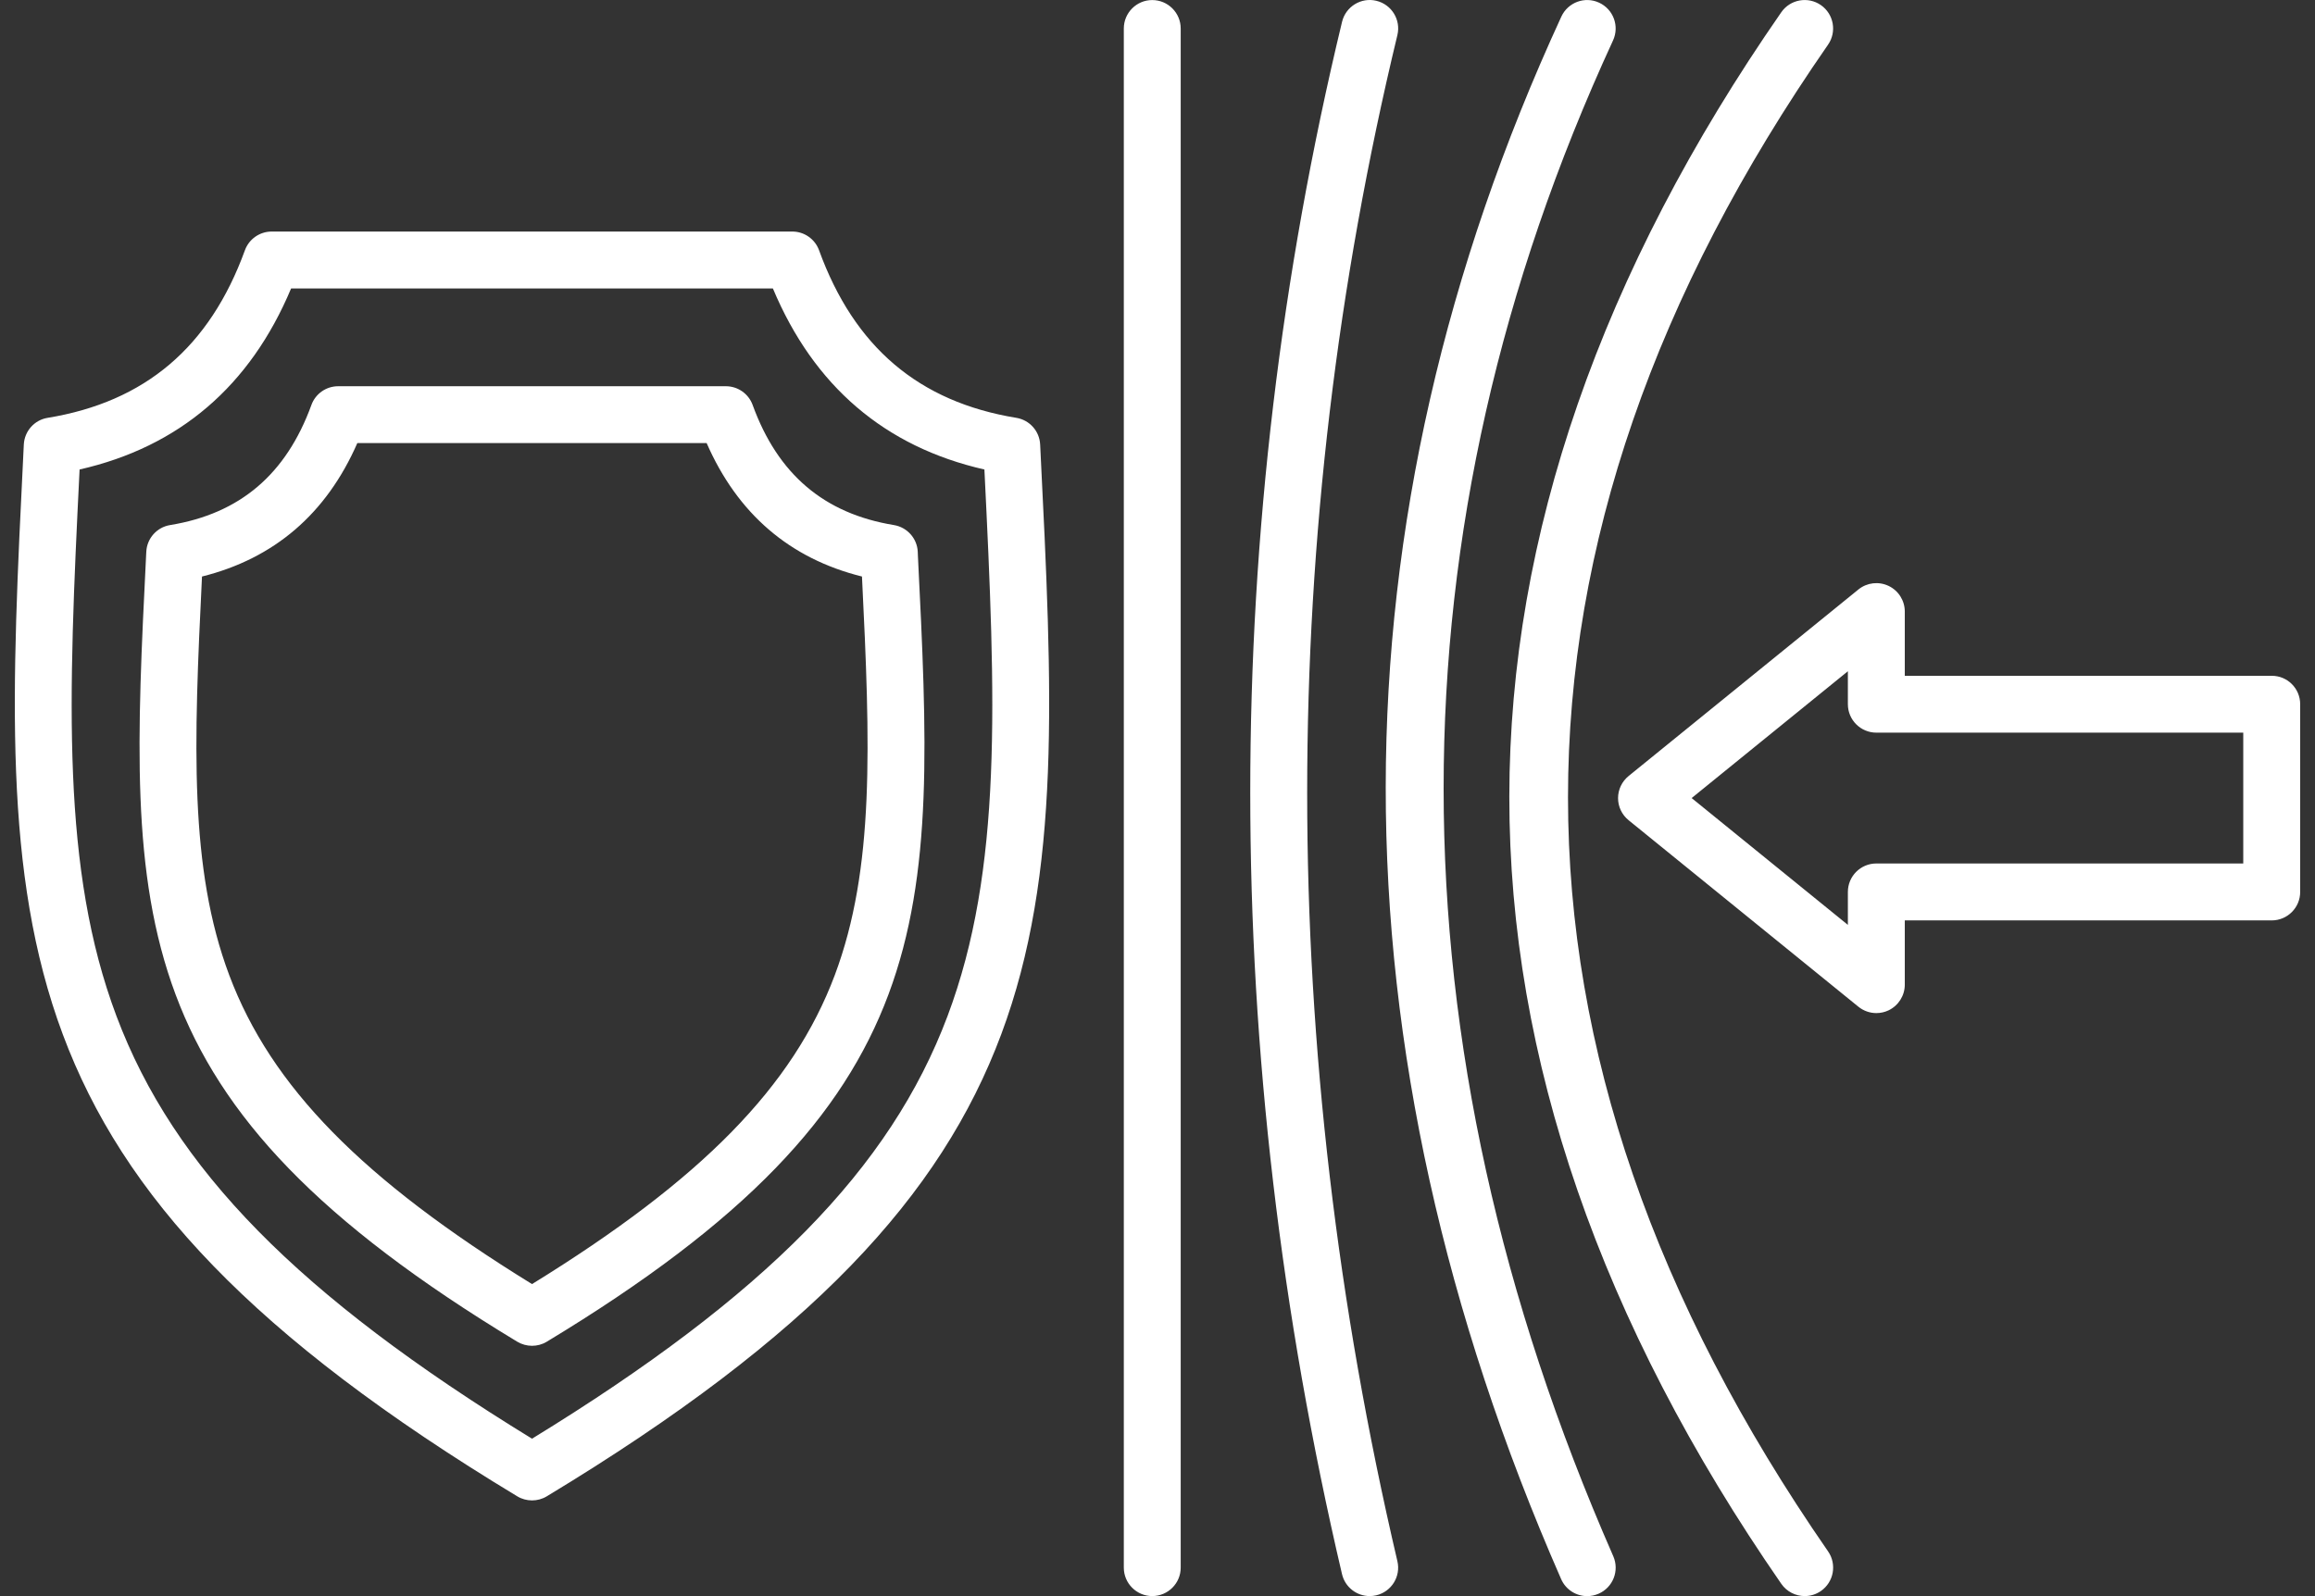<svg width="87" height="60" viewBox="0 0 87 60" fill="none" xmlns="http://www.w3.org/2000/svg">
<rect x="0" y="0" width="87" height="60" fill="#333333" stroke="none"/>
<path d="M58.677 0.624C58.925 0.088 59.559 -0.148 60.095 0.1C60.632 0.347 60.867 0.982 60.62 1.519C52.127 19.945 52.131 39.116 60.629 58.501C60.865 59.041 60.62 59.672 60.078 59.909C59.937 59.971 59.791 60 59.648 60C59.237 60 58.845 59.761 58.669 59.36C54.287 49.364 52.068 39.344 52.077 29.581C52.086 19.849 54.306 10.107 58.677 0.624ZM43.302 0.002C43.892 0.002 44.372 0.481 44.372 1.071V58.929C44.372 59.519 43.892 59.998 43.302 59.998C42.713 59.998 42.234 59.518 42.234 58.929V1.071C42.234 0.482 42.713 0.002 43.302 0.002ZM50.436 0.819C50.575 0.246 51.153 -0.109 51.726 0.03C52.3 0.169 52.654 0.747 52.515 1.32C47.995 20.076 47.995 39.376 52.515 58.685C52.651 59.26 52.294 59.834 51.718 59.97C51.637 59.989 51.554 59.998 51.474 59.998C50.988 59.998 50.55 59.666 50.434 59.173C45.835 39.535 45.837 19.902 50.436 0.819ZM66.943 0.46C67.28 -0.025 67.947 -0.144 68.431 0.192C68.916 0.529 69.036 1.196 68.699 1.681C55.67 20.442 55.669 39.497 68.702 58.319C69.037 58.806 68.916 59.471 68.431 59.808C68.246 59.936 68.034 59.998 67.824 59.998C67.485 59.998 67.15 59.836 66.943 59.537C60.156 49.733 56.717 39.779 56.722 29.952C56.728 20.139 60.167 10.217 66.943 0.46ZM29.776 8.704C30.225 8.704 30.628 8.986 30.781 9.408C32.103 13.045 34.529 15.107 38.196 15.707C38.693 15.789 39.066 16.206 39.09 16.709L39.099 16.889C40.003 35.085 40.455 44.218 20.547 56.249C20.377 56.352 20.184 56.402 19.994 56.402C19.803 56.402 19.61 56.351 19.441 56.249C-0.47 44.219 -0.015 35.085 0.886 16.889L0.895 16.709C0.92 16.206 1.293 15.787 1.79 15.707C5.455 15.107 7.88 13.047 9.204 9.408C9.357 8.986 9.761 8.704 10.21 8.704H29.776ZM10.94 10.843C9.402 14.512 6.733 16.798 2.991 17.649C2.561 26.336 2.303 32.677 4.376 38.193C6.528 43.926 11.214 48.701 19.994 54.082C28.773 48.699 33.457 43.925 35.61 38.193C37.682 32.677 37.424 26.336 36.995 17.649C33.253 16.798 30.583 14.512 29.046 10.843H10.94ZM27.28 14.519C27.729 14.519 28.131 14.8 28.285 15.223C29.233 17.831 30.971 19.307 33.595 19.738C34.092 19.82 34.465 20.237 34.49 20.739L34.495 20.873C35.174 34.535 35.514 41.392 20.547 50.437C20.377 50.54 20.184 50.59 19.994 50.59C19.803 50.59 19.61 50.538 19.441 50.437C4.473 41.392 4.814 34.535 5.491 20.873L5.498 20.739C5.523 20.237 5.895 19.819 6.392 19.738C9.017 19.309 10.753 17.831 11.703 15.223C11.856 14.8 12.259 14.519 12.708 14.519H27.28ZM13.429 16.655C12.266 19.312 10.307 20.995 7.591 21.672C7.28 28.003 7.108 32.645 8.616 36.659C10.186 40.838 13.602 44.33 19.994 48.27C26.385 44.33 29.801 40.837 31.371 36.659C32.876 32.645 32.706 28.005 32.394 21.672C29.678 20.997 27.718 19.312 26.556 16.655H13.429ZM69.841 22.159C70.161 21.899 70.602 21.848 70.974 22.024C71.347 22.201 71.584 22.577 71.584 22.99V25.404H85.374C85.965 25.402 86.443 25.88 86.443 26.472V33.53C86.443 34.12 85.963 34.599 85.374 34.599H71.584V37.014C71.584 37.425 71.347 37.801 70.974 37.98C70.828 38.049 70.671 38.083 70.514 38.083C70.274 38.083 70.035 38.001 69.841 37.844L61.204 30.832C60.954 30.629 60.808 30.324 60.808 30.002C60.808 29.68 60.955 29.375 61.204 29.172L69.841 22.159ZM63.574 30L69.445 34.767V33.528C69.445 32.939 69.924 32.459 70.514 32.459H84.304V27.541H70.514C69.924 27.541 69.445 27.061 69.445 26.472V25.233L63.574 30Z" fill="white"/>
</svg>
